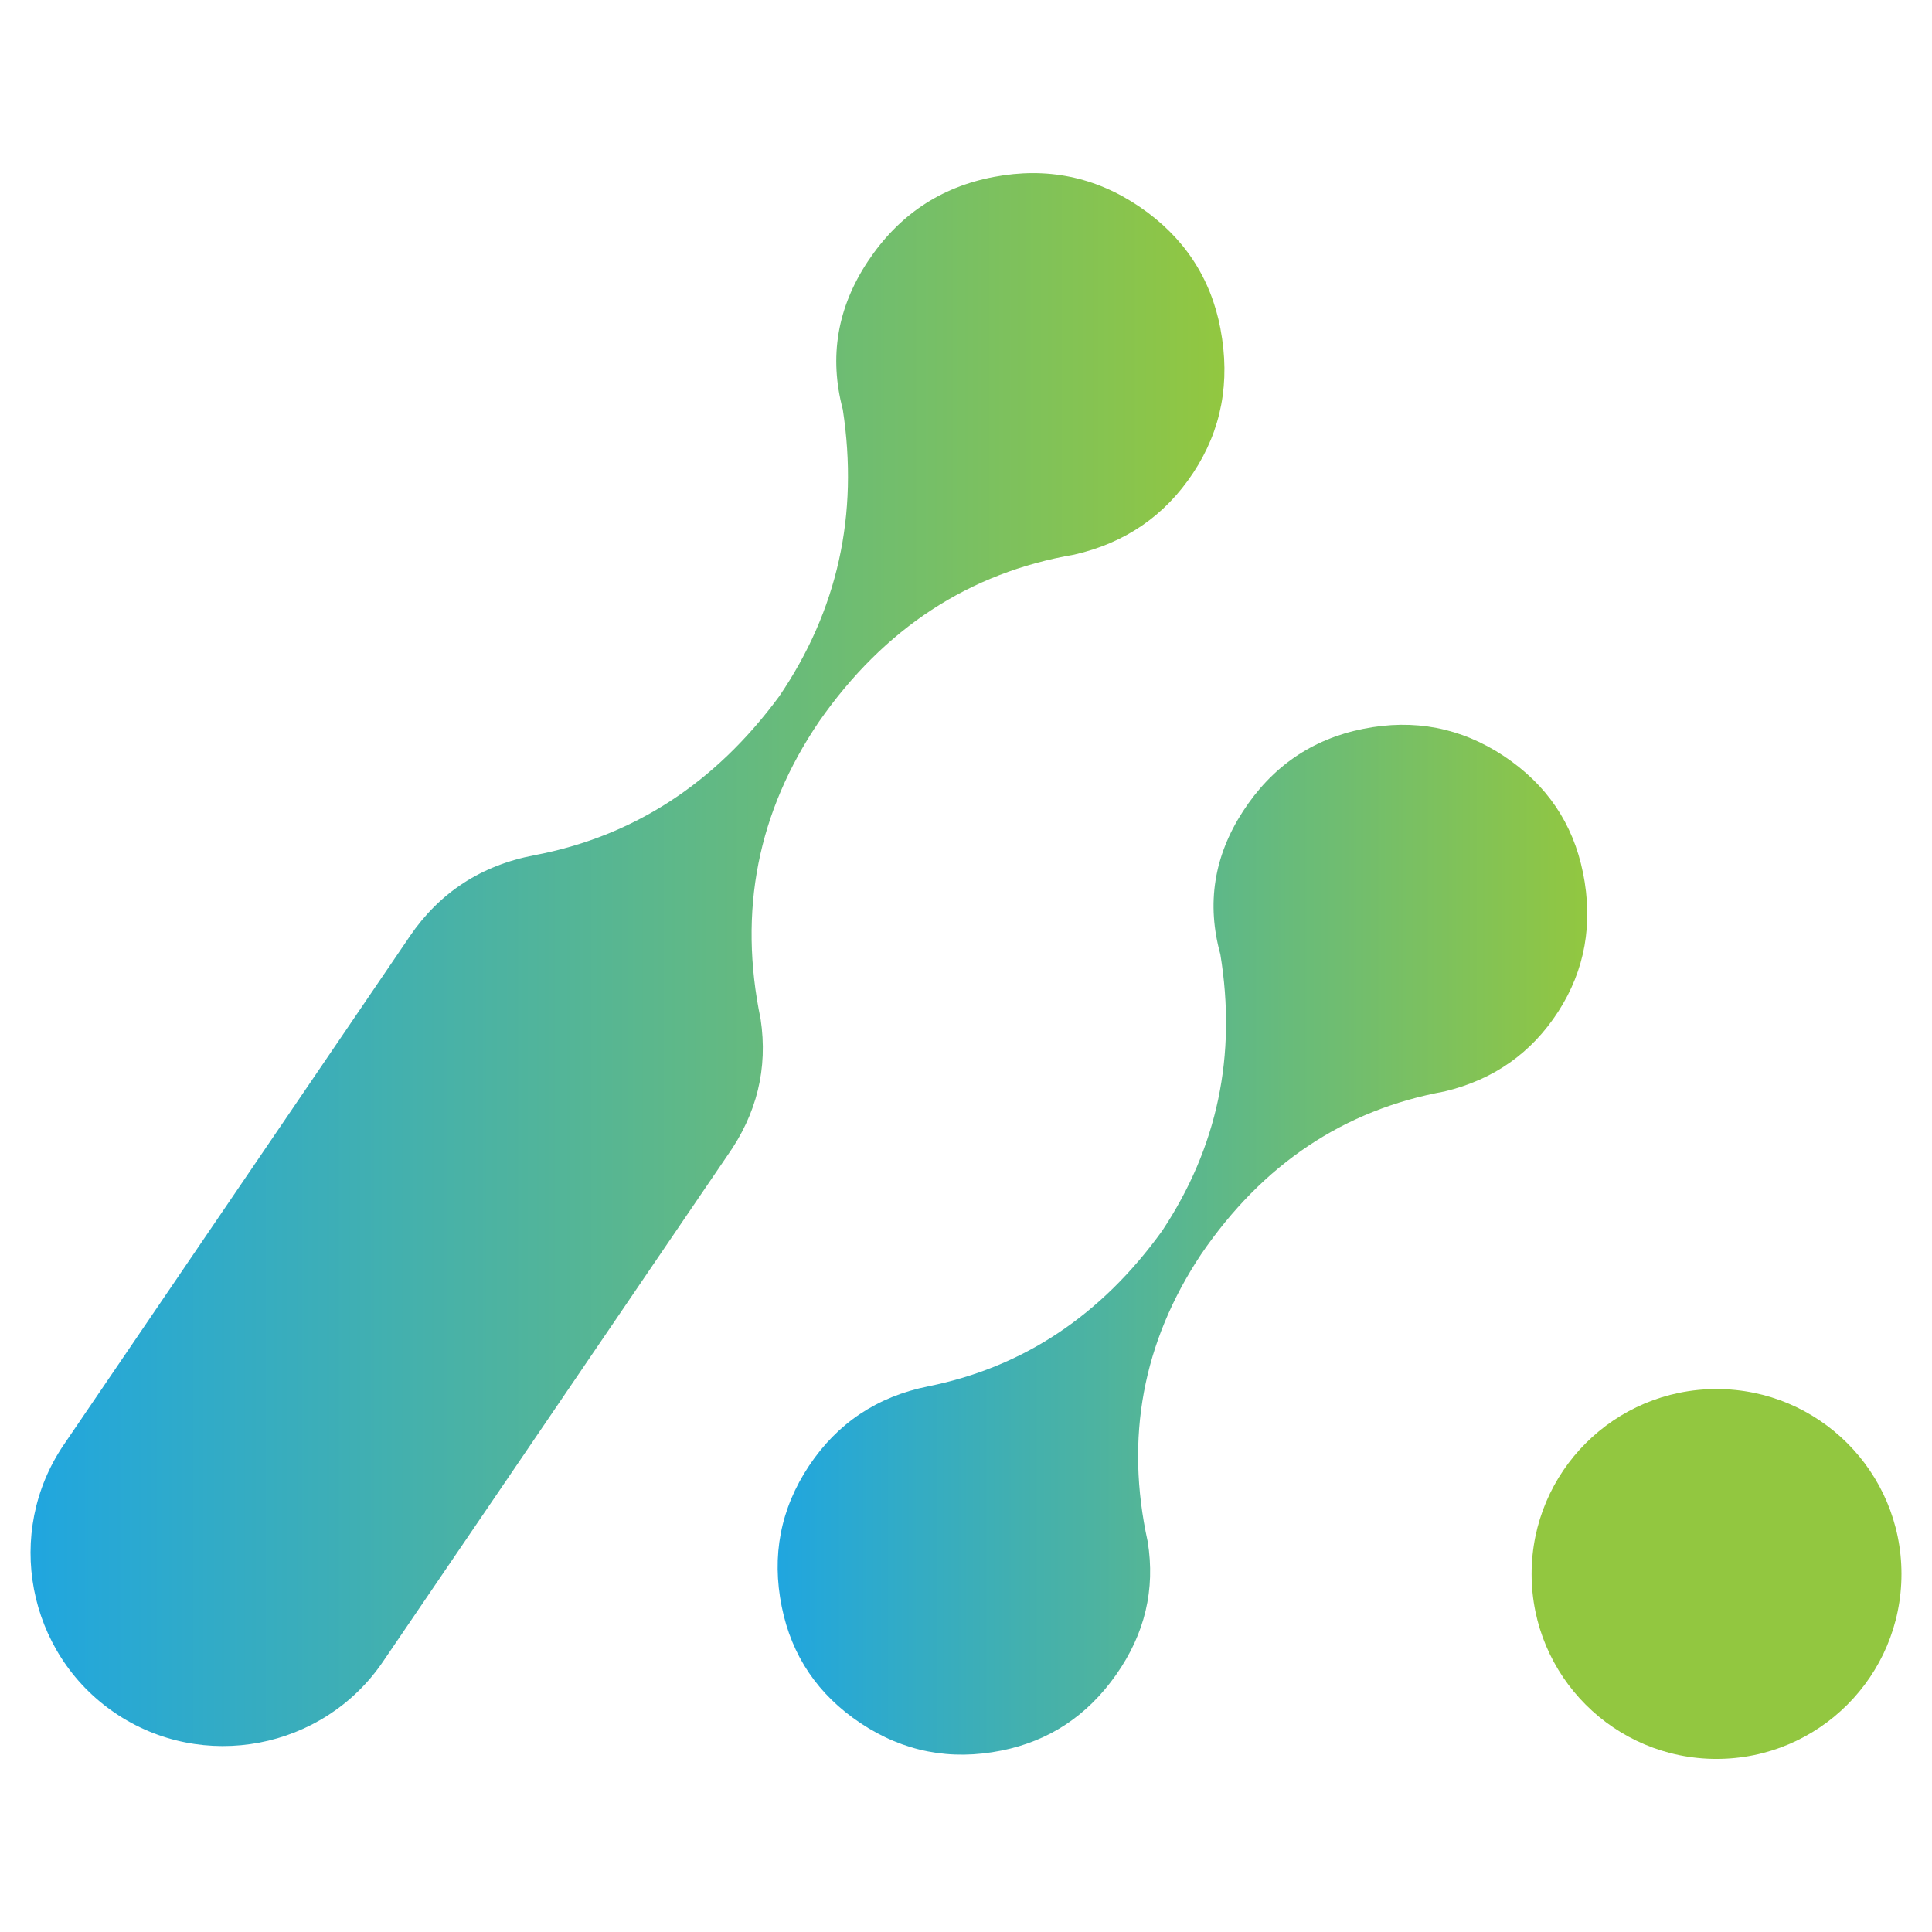 <?xml version="1.0" encoding="UTF-8"?>
<svg id="Camada_1" data-name="Camada 1" xmlns="http://www.w3.org/2000/svg" xmlns:xlink="http://www.w3.org/1999/xlink" viewBox="0 0 512 512">
  <defs>
    <style>
      .cls-1 {
        fill: url(#linear-gradient-2);
      }

      .cls-1, .cls-2, .cls-3 {
        fill-rule: evenodd;
      }

      .cls-2 {
        fill: #92c740;
      }

      .cls-3 {
        fill: url(#linear-gradient);
      }
    </style>
    <linearGradient id="linear-gradient" x1="8.09" y1="254.29" x2="324.49" y2="254.29" gradientUnits="userSpaceOnUse">
      <stop offset="0" stop-color="#20a6df"/>
      <stop offset="1" stop-color="#92c740"/>
    </linearGradient>
    <linearGradient id="linear-gradient-2" x1="206.08" y1="328.53" x2="420.64" y2="328.53" xlink:href="#linear-gradient"/>
  </defs>
  <path class="cls-3" d="M323.43,87.14c2.68,14.11.27,26.84-7.23,38.19-7.5,11.34-18.01,18.56-31.52,21.65-27.8,4.77-50.33,19.48-67.57,44.17-16.32,23.99-21.5,50.29-15.54,78.91,1.97,13.06-.98,25.14-8.85,36.24l-91.27,134.11c-15.82,23.25-47.79,29.33-71.04,13.5h0c-23.25-15.82-29.33-47.8-13.5-71.05l91.12-133.89.51-.77c7.96-11.69,18.99-18.88,33.1-21.56,26.21-4.98,47.82-19,64.84-42.08,15.5-22.78,21.13-48.14,16.87-76.03-3.69-13.92-1.48-27,6.63-39.25,8.12-12.23,19.22-19.7,33.34-22.38,14.11-2.69,27.01-.05,38.7,7.91,11.69,7.96,18.83,18.74,21.42,32.34Z"/>
  <path class="cls-1" d="M419.51,231.26c2.72,13.55.53,25.83-6.56,36.82-7.1,10.99-17.14,18.05-30.11,21.16-26.7,4.88-48.23,19.27-64.56,43.2-15.45,23.26-20.17,48.62-14.13,76.1,2.05,12.68-.74,24.45-8.38,35.3-7.63,10.85-17.74,17.54-30.33,20.07-13.54,2.73-25.98.32-37.32-7.21-11.33-7.54-18.32-17.84-20.95-30.9-2.73-13.55-.32-25.99,7.21-37.32,7.54-11.33,18.08-18.37,31.63-21.09,25.16-5.07,45.81-18.79,61.95-41.17,14.68-22.09,19.83-46.54,15.44-73.34-3.69-13.36-1.71-25.97,5.98-37.84,7.68-11.86,18.29-19.16,31.84-21.88,13.55-2.73,25.99-.32,37.33,7.21,11.33,7.54,18.32,17.84,20.95,30.9Z"/>
  <path class="cls-2" d="M454.9,368.11c27.07,0,49.01,21.94,49.01,49.01s-21.94,49.01-49.01,49.01-49.01-21.94-49.01-49.01,21.94-49.01,49.01-49.01Z"/>
</svg>